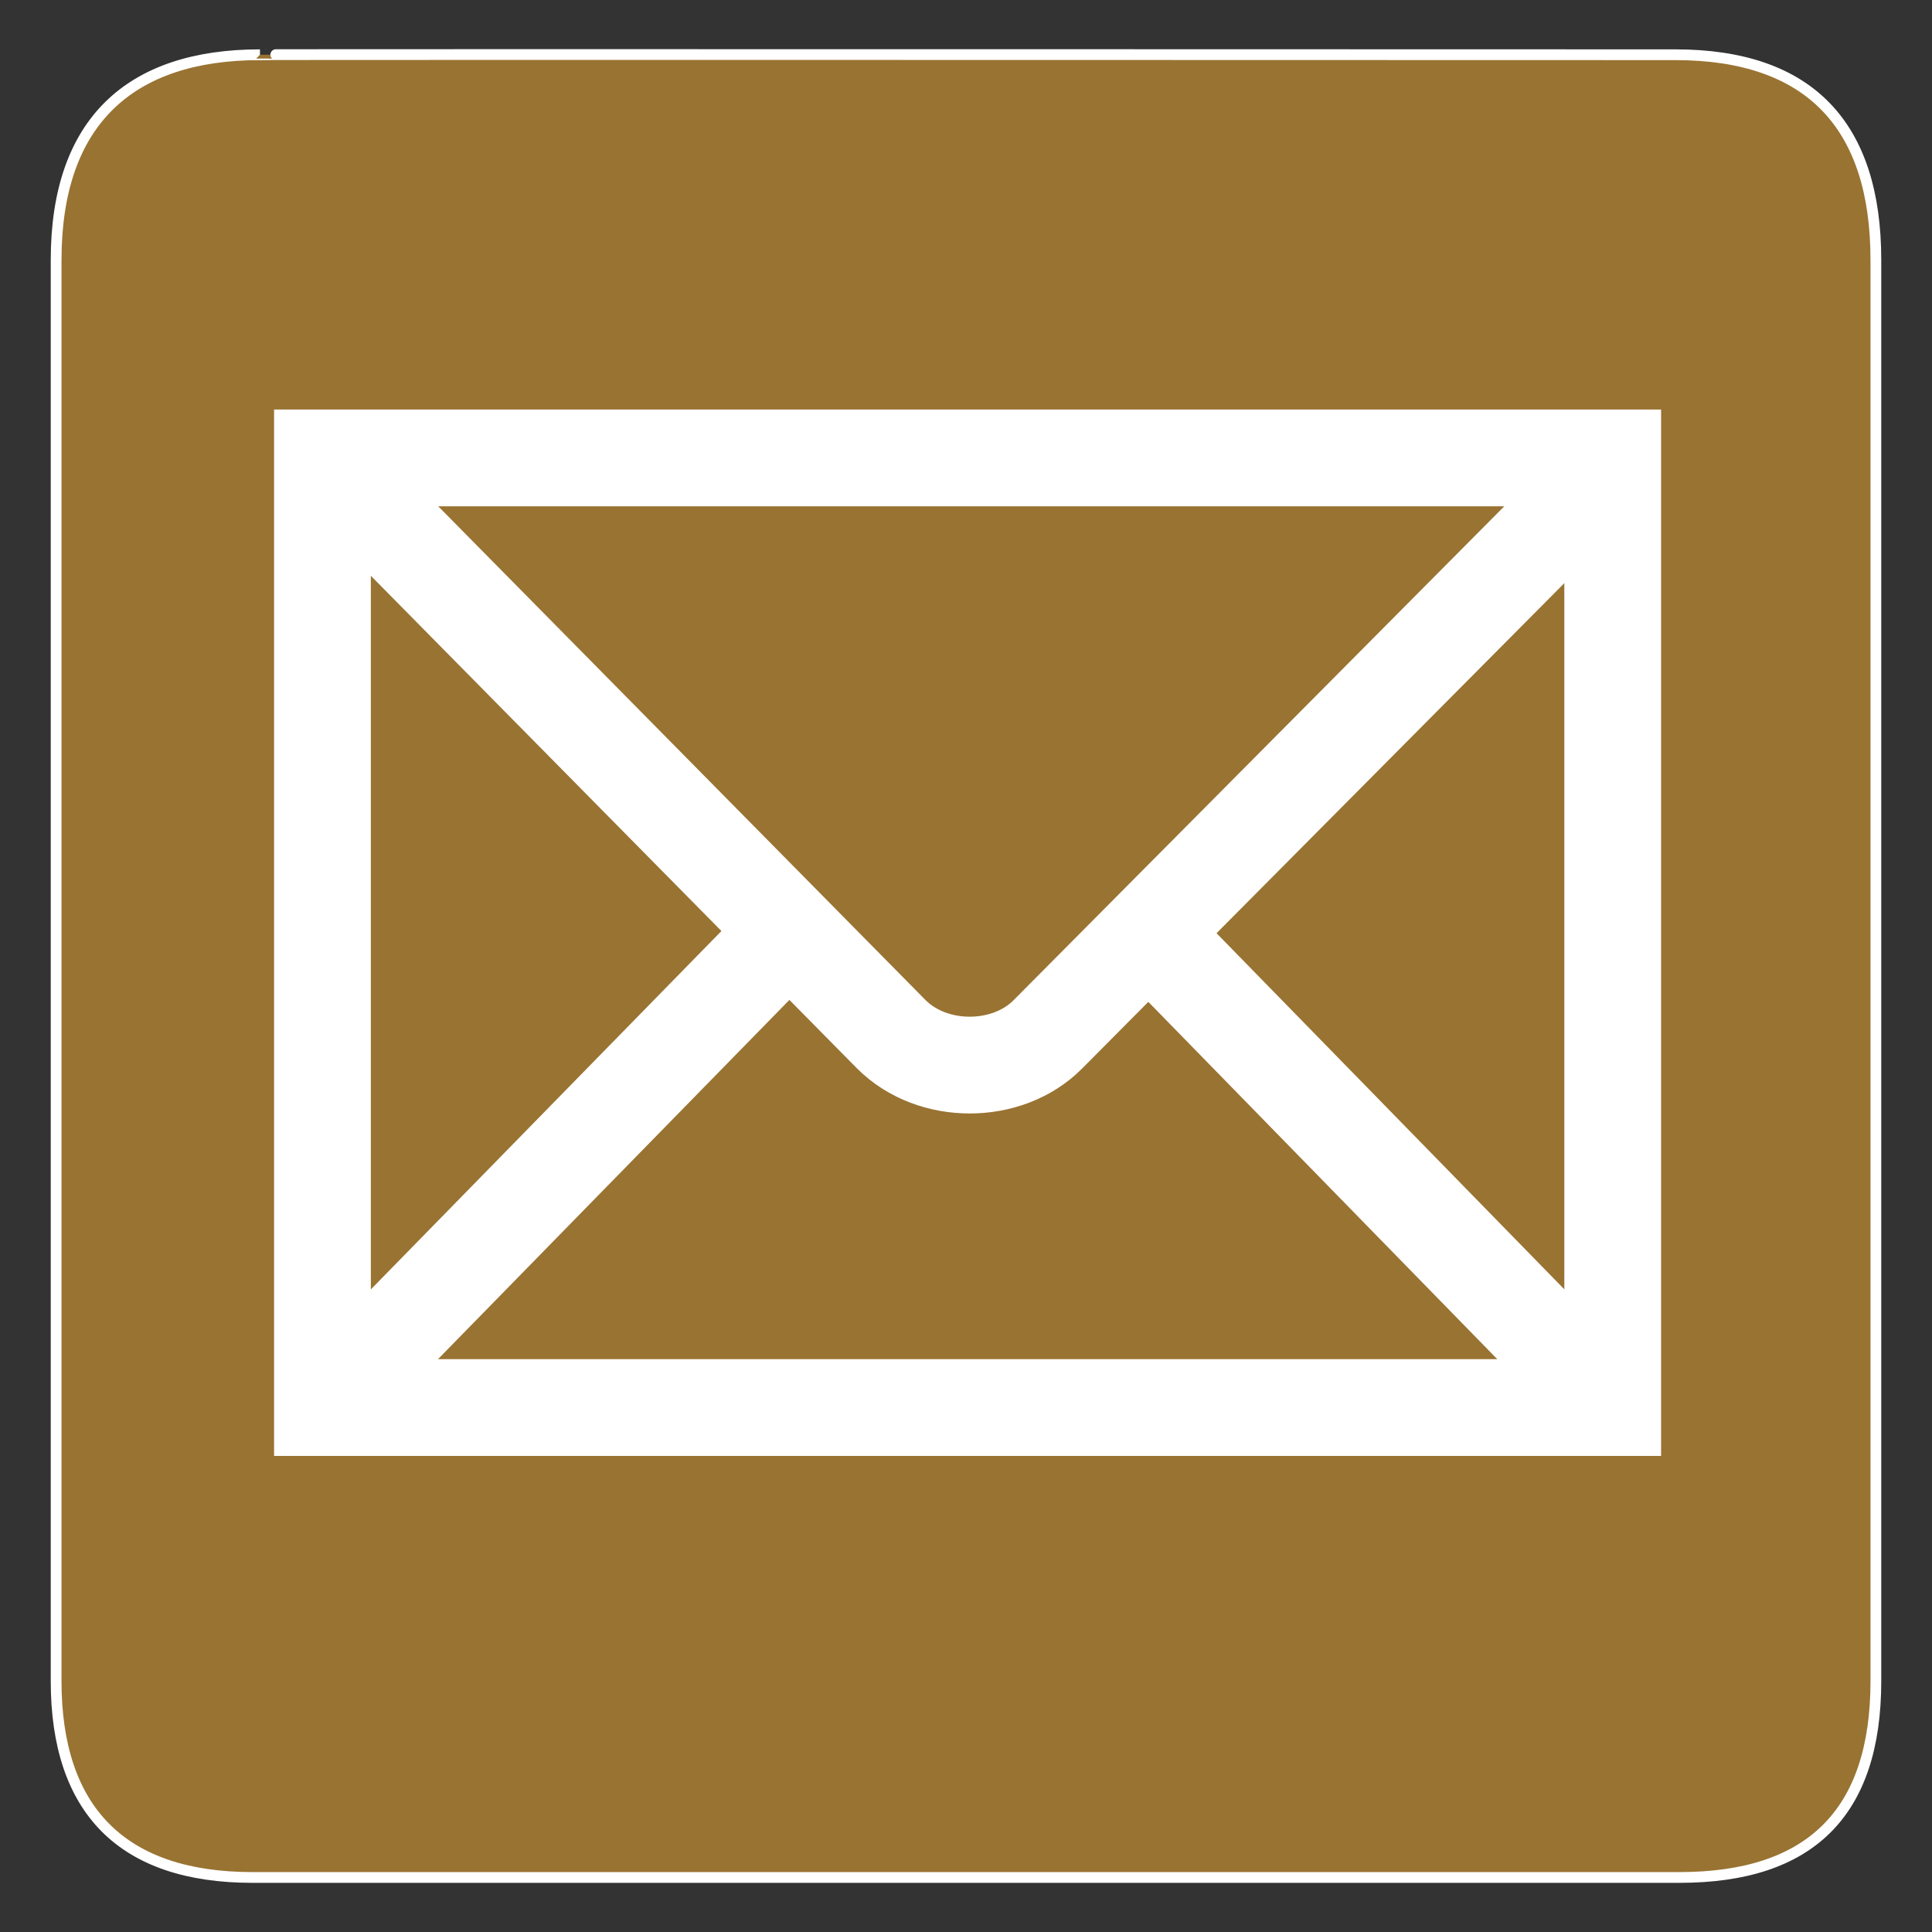 <svg height="612" id="svg1392" version="1.0" width="612" xmlns="http://www.w3.org/2000/svg" xmlns:cc="http://creativecommons.org/ns#" xmlns:dc="http://purl.org/dc/elements/1.1/" xmlns:inkscape="http://www.inkscape.org/namespaces/inkscape" xmlns:rdf="http://www.w3.org/1999/02/22-rdf-syntax-ns#" xmlns:sodipodi="http://sodipodi.sourceforge.net/DTD/sodipodi-0.dtd" xmlns:svg="http://www.w3.org/2000/svg"><rect width="100%" height="100%" fill="#333333" stroke="none"/><defs id="defs1394"><marker id="ArrowEnd" markerHeight="3" markerUnits="strokeWidth" markerWidth="4" orient="auto" refX="0" refY="5" viewBox="0 0 10 10"><path d="M 0,0 L 10,5 L 0,10 L 0,0 z" id="path1397" fill="#997332" opacity="1" original-fill="#a27d2d"></path></marker><marker id="ArrowStart" markerHeight="3" markerUnits="strokeWidth" markerWidth="4" orient="auto" refX="10" refY="5" viewBox="0 0 10 10"><path d="M 10,0 L 0,5 L 10,10 L 10,0 z" id="path1400" fill="#997332" opacity="1" original-fill="#a27d2d"></path></marker></defs><g id="g8564" transform="translate(-58.515,-15.604)"><g id="g1402"><path d="M 140.865,32.943 C 99.53,32.943 76.294,54.314 76.294,97.979 L 76.294,548.101 C 76.294,588.944 97.185,610.329 138.486,610.329 L 590.51,610.329 C 631.813,610.329 652.736,590.009 652.736,548.101 L 652.736,97.979 C 652.736,55.379 631.813,32.943 589.213,32.943 C 589.213,32.943 140.722,32.801 140.865,32.943 z" id="path1404" stroke="#ffffff" stroke-width="3.408px" stroke-linecap="butt" original-stroke="#ffffff" fill="#997332" opacity="1" original-fill="#a27d2d"></path></g><g id="g1406"><path d="M 569.372,461.472 L 569.372,160.658 L 160.658,160.658 L 160.658,461.472 L 569.372,461.472 z" id="path1408" stroke="#ffffff" stroke-width="30.655px" stroke-linecap="butt" original-stroke="#ffffff" fill="none"></path><path id="path1410" stroke="#ffffff" stroke-width="30.655px" stroke-linecap="butt" original-stroke="#ffffff" fill="none"></path><path d="M 164.46,164.49 L 340.78,343.158 C 353.849,356.328 377.628,356.172 390.421,343.278 L 566.62,165.928" id="path1412" stroke="#ffffff" stroke-width="30.655px" stroke-linecap="butt" original-stroke="#ffffff" fill="none"></path><path d="M 170.514,451.566 L 305.609,313.46" id="path1414" stroke="#ffffff" stroke-width="30.655px" stroke-linecap="butt" original-stroke="#ffffff" fill="none"></path><path d="M 557.966,449.974 L 426.514,315.375" id="path1416" stroke="#ffffff" stroke-width="30.655px" stroke-linecap="butt" original-stroke="#ffffff" fill="none"></path></g></g></svg>